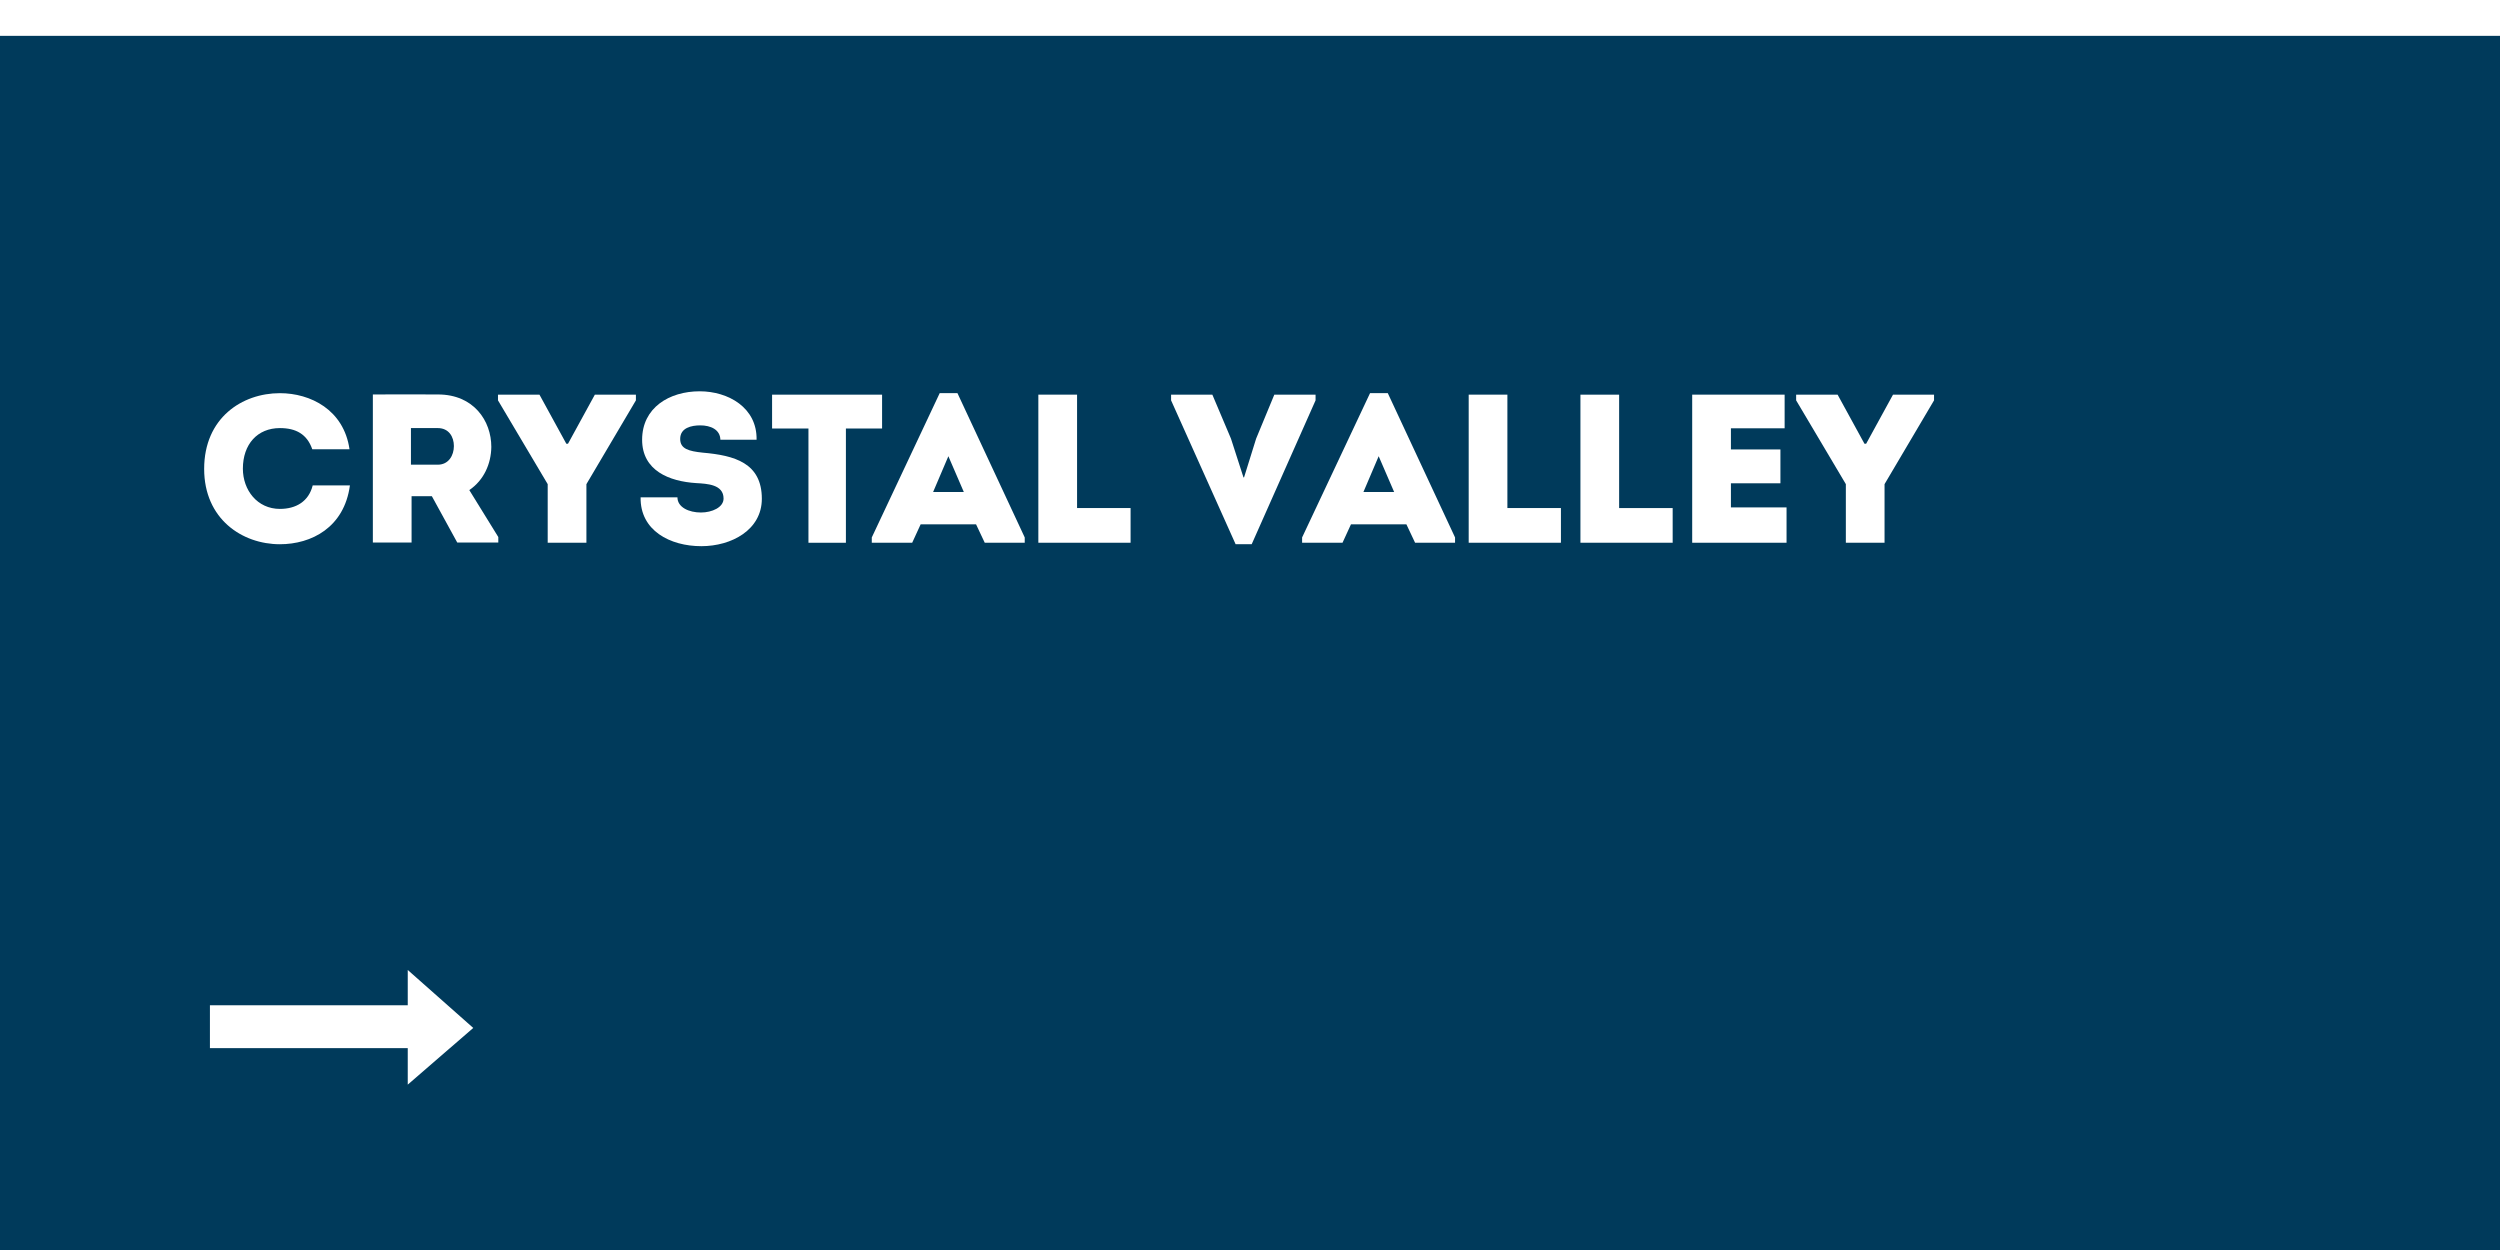 <?xml version="1.0" encoding="utf-8"?>
<!-- Generator: Adobe Illustrator 14.0.0, SVG Export Plug-In . SVG Version: 6.00 Build 43363)  -->
<!DOCTYPE svg PUBLIC "-//W3C//DTD SVG 1.1//EN" "http://www.w3.org/Graphics/SVG/1.1/DTD/svg11.dtd">
<svg version="1.1" id="Vrstva_1" xmlns="http://www.w3.org/2000/svg" xmlns:xlink="http://www.w3.org/1999/xlink" x="0px" y="0px"
	 width="141.73px" height="70.865px" viewBox="0 0 141.73 70.865" enable-background="new 0 0 141.73 70.865" xml:space="preserve">
<rect y="0" fill="#003A5B" width="141.73" height="70.865"/>
<g>
	<path fill="#FFFFFF" d="M15.868,22.29c1.727,0,3.622,0.936,3.946,3.178h-2.111c-0.3-0.863-0.936-1.199-1.835-1.199
		c-1.271,0-2.099,0.912-2.099,2.303c0,1.211,0.815,2.279,2.099,2.279c0.912,0,1.631-0.42,1.859-1.331h2.11
		c-0.324,2.387-2.183,3.334-3.97,3.334c-2.146,0-4.293-1.439-4.293-4.27C11.575,23.693,13.722,22.29,15.868,22.29z"/>
	<path fill="#FFFFFF" d="M28.25,30.446v0.312h-2.327l-1.439-2.626h-1.151v2.626h-2.195v-8.395c1.247,0,2.458-0.012,3.694,0
		c2.027,0,3.022,1.499,3.022,2.974c-0.012,0.959-0.42,1.883-1.248,2.447L28.25,30.446z M24.82,26.344
		c0.612,0,0.912-0.527,0.912-1.055s-0.288-1.02-0.912-1.02h-1.523v2.075H24.82z"/>
	<path fill="#FFFFFF" d="M32.201,25.156l1.523-2.783h2.327v0.324l-2.806,4.75v3.322h-2.195v-3.322l-2.818-4.75v-0.324h2.351
		l1.523,2.783H32.201z"/>
	<path fill="#FFFFFF" d="M38.405,28.191c0,0.576,0.66,0.864,1.332,0.864c0.624,0,1.283-0.288,1.283-0.792
		c0-0.803-0.936-0.839-1.547-0.875c-1.535-0.096-3.07-0.708-3.07-2.458c0-1.823,1.547-2.747,3.262-2.747
		c1.619,0,3.262,0.924,3.227,2.747H40.84c-0.012-0.576-0.552-0.815-1.14-0.815c-0.492,0-1.139,0.132-1.139,0.768
		c0,0.563,0.479,0.695,1.283,0.779c1.787,0.156,3.346,0.576,3.346,2.615c0,1.763-1.715,2.687-3.43,2.687
		c-1.775,0-3.478-0.888-3.442-2.771H38.405z"/>
	<path fill="#FFFFFF" d="M43.771,24.293v-1.919h6.236v1.919h-2.051v6.477h-2.123v-6.477H43.771z"/>
	<path fill="#FFFFFF" d="M52.193,29.726l-0.479,1.043h-2.291v-0.3l3.85-8.18h1.007l3.814,8.18v0.3h-2.267l-0.492-1.043H52.193z
		 M52.901,27.891h1.739l-0.875-2.027L52.901,27.891z"/>
	<path fill="#FFFFFF" d="M61.061,28.802h3.034v1.967h-5.229v-8.396h2.195V28.802z"/>
	<path fill="#FFFFFF" d="M70.528,27.063l0.684-2.195l1.032-2.495h2.338v0.324l-3.621,8.156h-0.912l-3.658-8.156v-0.324h2.339
		l1.056,2.495l0.708,2.195H70.528z"/>
	<path fill="#FFFFFF" d="M76.589,29.726l-0.479,1.043h-2.291v-0.3l3.851-8.18h1.007l3.813,8.18v0.3h-2.266l-0.492-1.043H76.589z
		 M77.296,27.891h1.74l-0.876-2.027L77.296,27.891z"/>
	<path fill="#FFFFFF" d="M85.457,28.802h3.035v1.967h-5.229v-8.396h2.194V28.802z"/>
	<path fill="#FFFFFF" d="M91.793,28.802h3.034v1.967h-5.229v-8.396h2.194V28.802z"/>
	<path fill="#FFFFFF" d="M101.175,24.281h-3.046v1.199h2.807v1.919h-2.807v1.367h3.154v2.003h-5.349v-8.396h5.24V24.281z"/>
	<path fill="#FFFFFF" d="M105.796,25.156l1.523-2.783h2.326v0.324l-2.806,4.75v3.322h-2.194v-3.322l-2.818-4.75v-0.324h2.35
		l1.523,2.783H105.796z"/>
</g>
<rect y="0" fill="#FFFFFF" width="141.73" height="2.032"/>
<polygon fill="#FFFFFF" points="11.901,59.419 23.116,59.419 23.116,61.49 26.83,58.276 23.116,54.99 23.116,56.99 11.901,56.99 "/>
</svg>

